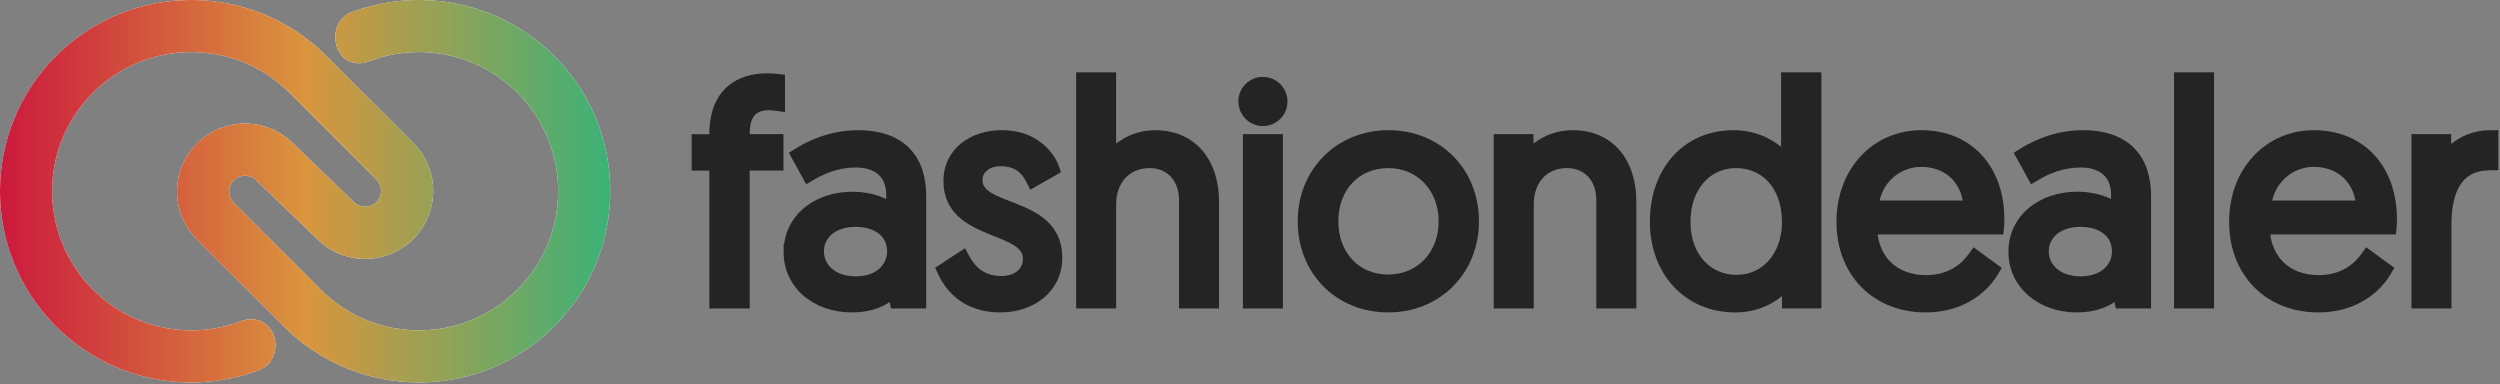 <svg width="1106" height="170" viewBox="0 0 1106 170" fill="none" xmlns="http://www.w3.org/2000/svg">
<rect x="0" y="0" width="1106" height="170" fill="#808080" stroke="none"/>
<path d="M788.337 98.178V99.059C788.344 98.767 788.35 98.473 788.35 98.178H788.337ZM788.337 98.178V99.059C788.344 98.767 788.35 98.473 788.35 98.178H788.337ZM788.337 98.178V99.059C788.344 98.767 788.35 98.473 788.35 98.178H788.337ZM788.337 98.178V99.059C788.344 98.767 788.35 98.473 788.35 98.178H788.337ZM788.337 98.178V99.059C788.344 98.767 788.35 98.473 788.35 98.178H788.337ZM788.337 98.178V99.059C788.344 98.767 788.35 98.473 788.35 98.178H788.337ZM788.337 98.178V99.059C788.344 98.767 788.35 98.473 788.35 98.178H788.337ZM788.337 98.178V99.059C788.344 98.767 788.35 98.473 788.35 98.178H788.337ZM788.337 98.178V99.059C788.344 98.767 788.35 98.473 788.35 98.178H788.337ZM788.337 98.178V99.059C788.344 98.767 788.35 98.473 788.35 98.178H788.337ZM788.337 98.178V99.059C788.344 98.767 788.35 98.473 788.35 98.178H788.337ZM788.337 98.178V99.059C788.344 98.767 788.35 98.473 788.35 98.178H788.337ZM788.337 98.178V99.059C788.344 98.767 788.35 98.473 788.35 98.178H788.337ZM788.337 98.178V99.059C788.344 98.767 788.35 98.473 788.35 98.178H788.337ZM788.337 98.178V99.059C788.344 98.767 788.35 98.473 788.35 98.178H788.337ZM788.337 98.178V99.059C788.344 98.767 788.35 98.473 788.35 98.178H788.337ZM788.337 98.178V99.059C788.344 98.767 788.35 98.473 788.35 98.178H788.337ZM788.337 98.178V99.059C788.344 98.767 788.35 98.473 788.35 98.178H788.337ZM788.337 98.178V99.059C788.344 98.767 788.35 98.473 788.35 98.178H788.337ZM788.337 98.178V99.059C788.344 98.767 788.35 98.473 788.35 98.178H788.337ZM788.337 98.178V99.059C788.344 98.767 788.35 98.473 788.35 98.178H788.337ZM788.337 98.178V99.059C788.344 98.767 788.35 98.473 788.35 98.178H788.337ZM788.337 98.178V99.059C788.344 98.767 788.35 98.473 788.35 98.178H788.337ZM788.337 98.178V99.059C788.344 98.767 788.35 98.473 788.35 98.178H788.337ZM788.337 98.178V99.059C788.344 98.767 788.35 98.473 788.35 98.178H788.337ZM788.337 98.178V99.059C788.344 98.767 788.35 98.473 788.35 98.178H788.337ZM788.337 98.178V99.059C788.344 98.767 788.35 98.473 788.35 98.178H788.337ZM788.337 98.178V99.059C788.344 98.767 788.35 98.473 788.35 98.178H788.337ZM788.337 98.178V99.059C788.344 98.767 788.35 98.473 788.35 98.178H788.337ZM788.337 98.178V99.059C788.344 98.767 788.35 98.473 788.35 98.178H788.337ZM788.337 98.178V99.059C788.344 98.767 788.35 98.473 788.35 98.178H788.337ZM788.337 98.178V99.059C788.344 98.767 788.35 98.473 788.35 98.178H788.337ZM788.337 98.178V99.059C788.344 98.767 788.35 98.473 788.35 98.178H788.337ZM788.337 98.178V99.059C788.344 98.767 788.35 98.473 788.35 98.178H788.337ZM788.337 98.178V99.059C788.344 98.767 788.35 98.473 788.35 98.178H788.337ZM788.337 98.178V99.059C788.344 98.767 788.35 98.473 788.35 98.178H788.337ZM788.337 98.178V99.059C788.344 98.767 788.35 98.473 788.35 98.178H788.337ZM788.337 98.178V99.059C788.344 98.767 788.35 98.473 788.35 98.178H788.337ZM788.337 98.178V99.059C788.344 98.767 788.35 98.473 788.35 98.178H788.337ZM788.337 98.178V99.059C788.344 98.767 788.35 98.473 788.35 98.178H788.337ZM788.337 98.178V99.059C788.344 98.767 788.35 98.473 788.35 98.178H788.337ZM788.337 98.178V99.059C788.344 98.767 788.35 98.473 788.35 98.178H788.337ZM788.337 98.178V99.059C788.344 98.767 788.35 98.473 788.35 98.178H788.337ZM788.337 98.178V99.059C788.344 98.767 788.35 98.473 788.35 98.178H788.337ZM788.337 98.178V99.059C788.344 98.767 788.35 98.473 788.35 98.178H788.337ZM788.337 98.178V99.059C788.344 98.767 788.35 98.473 788.35 98.178H788.337ZM788.337 98.178V99.059C788.344 98.767 788.35 98.473 788.35 98.178H788.337ZM788.337 98.178V99.059C788.344 98.767 788.35 98.473 788.35 98.178H788.337ZM788.337 98.178V99.059C788.344 98.767 788.35 98.473 788.35 98.178H788.337ZM788.337 98.178V99.059C788.344 98.767 788.35 98.473 788.35 98.178H788.337ZM788.337 98.178V99.059C788.344 98.767 788.35 98.473 788.35 98.178H788.337ZM788.337 98.178V99.059C788.344 98.767 788.35 98.473 788.35 98.178H788.337ZM346.667 107.845V111.379H346.68C346.68 110.171 346.759 108.993 346.911 107.845H346.667ZM788.337 98.178V99.059C788.344 98.767 788.35 98.473 788.35 98.178H788.337Z" fill="#242424"/>
<path d="M1105.27 57.595V75.331H1101.73C1094.83 75.331 1090.83 77.959 1088.34 81.885C1085.69 86.086 1084.53 92.192 1084.53 99.41V136.467H1066.83V59.345H1084.4V63.714C1088.8 60.029 1094.79 57.595 1101.73 57.595H1105.27Z" fill="#242424"/>
<path d="M979.499 32H961.792V136.466H979.499V32Z" fill="#242424"/>
<path d="M944.504 65.895C939.366 60.451 931.64 57.595 921.434 57.595C908.664 57.595 898.709 62.666 893.699 65.818L890.873 67.594L898.555 81.525L901.692 79.658C906.367 76.878 912.737 74.093 920.489 74.093C925.057 74.093 928.372 75.337 930.502 77.248C932.582 79.115 933.924 81.966 933.924 86.049V88.024C929.976 86.135 924.846 84.809 919.009 84.809H919.003C901.822 84.832 888.54 95.598 888.54 111.379C888.54 127.161 901.914 138.217 918.734 138.217C925.855 138.217 931.336 136.385 935.475 133.639L936.051 136.467H951.631V86.726C951.631 78.701 949.606 71.298 944.504 65.895ZM920.484 122.257C911.134 122.257 906.377 116.881 906.377 111.243C906.377 108.184 907.628 105.566 909.888 103.654C912.185 101.714 915.704 100.365 920.351 100.365C925 100.365 928.519 101.616 930.803 103.487C933.021 105.304 934.322 107.89 934.322 111.243C934.322 117.228 929.366 122.257 920.484 122.257Z" fill="#242424"/>
<path d="M787.947 32V64.953C783.243 61.127 776.234 57.595 766.836 57.595C755.91 57.595 746.591 61.832 740.038 69.142C733.51 76.423 729.91 86.534 729.91 98.04C729.91 109.546 733.709 119.589 740.433 126.803C747.164 134.025 756.648 138.204 767.6 138.216H767.644C773.008 138.277 778.303 136.994 783.044 134.488C784.933 133.491 786.707 132.312 788.35 130.971V136.448H805.784V32H787.947ZM768.183 121.594C756.973 121.594 747.868 112.85 747.868 98.178C747.868 83.505 756.693 74.362 768.034 74.362C773.646 74.362 778.646 76.485 782.264 80.388C785.885 84.295 788.337 90.225 788.337 98.178V99.059C787.991 111.973 780.072 121.594 768.183 121.594ZM788.337 98.178V99.059C788.344 98.767 788.35 98.473 788.35 98.178H788.337Z" fill="#242424"/>
<path d="M723.914 89.151V136.462H706.209V88.745C706.209 83.904 704.708 80.353 702.494 78.037C700.286 75.729 697.105 74.363 693.178 74.363C688.701 74.363 685.117 75.993 682.634 78.66C680.133 81.347 678.532 85.325 678.532 90.362V136.467H660.83V59.345H678.401V63.519C682.943 59.961 688.95 57.595 695.739 57.595C704.846 57.595 712.044 61.029 716.897 66.936C721.677 72.751 723.914 80.626 723.914 89.151Z" fill="#242424"/>
<path d="M614.266 57.595C591.442 57.595 574.107 74.805 574.107 97.909C574.107 121.013 591.157 138.217 614.133 138.217C637.112 138.217 654.293 120.857 654.293 97.909C654.293 74.961 637.402 57.595 614.266 57.595ZM614.133 121.449C601.326 121.449 592.083 111.911 592.083 97.909C592.083 83.907 601.237 74.363 614.133 74.363C627.028 74.363 636.455 84.184 636.455 97.909C636.455 111.634 627.099 121.449 614.133 121.449Z" fill="#242424"/>
<path d="M567.571 59.346H549.867V136.467H567.571V59.346Z" fill="#242424"/>
<path d="M539.302 89.149V136.462H521.598V88.745C521.598 83.921 520.073 80.368 517.839 78.044C515.604 75.721 512.418 74.362 508.569 74.362C504.09 74.362 500.464 75.995 497.945 78.673C495.409 81.366 493.787 85.343 493.787 90.361V136.466H476.086V32H493.777V63.53C498.311 59.972 504.284 57.601 510.976 57.595H511.002C520.099 57.602 527.317 61.031 532.205 66.923C537.021 72.734 539.3 80.611 539.302 89.149Z" fill="#242424"/>
<path d="M469.961 113.942C469.961 128.795 457.578 138.22 442.577 138.22C434.516 138.22 428.441 135.909 423.92 132.51C419.449 129.147 416.707 124.876 415.004 121.234L413.704 118.458L426.91 109.799L428.734 113.198C430.055 115.66 431.722 117.863 433.953 119.453C436.133 121.009 439.047 122.116 443.129 122.116C445.986 122.116 448.387 121.287 449.999 119.986C451.535 118.746 452.524 116.956 452.524 114.467C452.524 111.979 451.37 110.338 448.652 108.584C445.714 106.69 441.807 105.303 437.143 103.39C432.737 101.583 427.803 99.346 423.993 95.799C420.019 92.096 417.377 87.075 417.377 80.115C417.377 73.156 420.323 67.354 425.186 63.42C429.979 59.544 436.436 57.582 443.398 57.582C458.167 57.582 466.094 66.953 468.404 73.393L469.409 76.191L455.773 83.948L454.107 80.614C453.267 78.935 452.173 77.206 450.491 75.884C448.871 74.614 446.485 73.541 442.723 73.541C440.125 73.541 438.058 74.278 436.719 75.351C435.45 76.367 434.676 77.79 434.676 79.726C434.676 81.964 435.767 83.59 438.511 85.284C441.475 87.113 445.389 88.431 450.098 90.318C454.538 92.099 459.504 94.338 463.337 97.953C467.332 101.721 469.961 106.843 469.961 113.942Z" fill="#242424"/>
<path d="M331.666 59.244V59.346H346.61V75.441H331.666V136.467H313.81V75.463H306V59.368H313.82V59.266C313.82 49.708 316.729 42.808 321.742 38.353C326.674 33.968 333.118 32.426 339.305 32.426H339.323C340.94 32.435 342.552 32.532 344.156 32.718L347.282 33.08V49.594L343.235 49.001C342.28 48.861 341.314 48.783 340.349 48.768H340.333C337.011 48.777 335.072 49.665 333.897 50.965C332.652 52.342 331.666 54.829 331.666 59.244Z" fill="#242424"/>
<path d="M1050.59 68.792C1044.12 61.65 1034.82 57.595 1023.62 57.595C1002.94 57.595 986.165 74.022 986.165 98.178C986.165 109.773 990.128 119.825 997.179 126.992C1004.24 134.163 1014.16 138.217 1025.65 138.217C1043.02 138.217 1053.22 128.74 1057.65 121.261L1059.28 118.497L1046.79 109.381L1044.71 112.285C1041.79 116.38 1036.15 121.719 1025.77 121.719C1019.27 121.719 1013.93 119.622 1010.23 116.044C1007.2 113.111 1005.06 108.996 1004.37 103.731H1059.95L1060.27 100.543C1060.41 99.003 1060.41 97.366 1060.41 96.963C1060.41 85.758 1057.03 75.895 1050.59 68.792ZM1005.22 88.714C1007.38 79.549 1015.15 73.824 1023.63 73.824C1028.68 73.824 1033.22 75.435 1036.53 78.434C1039.14 80.8 1041.17 84.178 1042.03 88.714H1005.22Z" fill="#242424"/>
<path d="M876.902 68.792C870.427 61.65 861.126 57.595 849.928 57.595C829.231 57.595 812.456 74.021 812.456 98.178C812.456 109.773 816.417 119.825 823.47 126.992C830.526 134.163 840.452 138.217 851.943 138.217C869.304 138.217 879.51 128.74 883.935 121.261L885.567 118.5L873.095 109.378L871.018 112.285C868.093 116.38 862.458 121.719 852.076 121.719C845.575 121.719 840.243 119.622 836.538 116.043C833.506 113.111 831.371 108.996 830.675 103.731H886.245L886.569 100.554C886.726 99.009 886.723 97.366 886.723 96.963C886.723 85.758 883.341 75.895 876.902 68.792ZM831.51 88.714C833.668 79.549 841.441 73.824 849.923 73.824C854.97 73.824 859.504 75.433 862.819 78.434C865.432 80.8 867.455 84.178 868.321 88.714H831.51Z" fill="#242424"/>
<path d="M569.389 47.012C568.971 49.129 567.932 51.075 566.402 52.599C564.876 54.123 562.93 55.159 560.811 55.574C558.694 55.988 556.502 55.763 554.511 54.927C552.522 54.09 550.827 52.681 549.642 50.878C548.459 49.084 547.837 46.981 547.85 44.833V44.799C547.855 43.388 548.135 41.992 548.674 40.688C549.218 39.375 550.016 38.18 551.023 37.176C552.031 36.171 553.226 35.375 554.54 34.834C555.845 34.297 557.242 34.02 558.652 34.02H558.686C560.832 34.013 562.933 34.641 564.722 35.825C566.522 37.017 567.927 38.716 568.759 40.709C569.588 42.7 569.808 44.894 569.389 47.012Z" fill="#242424"/>
<path d="M402.632 65.895C397.493 60.451 389.77 57.595 379.564 57.595C366.792 57.595 356.837 62.666 351.827 65.818L349.004 67.594L356.682 81.525L359.819 79.658C364.494 76.878 370.865 74.093 378.617 74.093C383.185 74.093 386.5 75.337 388.629 77.248C390.709 79.115 392.052 81.966 392.052 86.049V88.032C388.106 86.148 382.976 84.829 377.155 84.829C361.269 84.829 348.737 94.013 346.911 107.845C346.759 108.993 346.68 110.171 346.68 111.379H346.667C346.667 127.387 360.044 138.217 376.864 138.217C383.986 138.217 389.464 136.385 393.603 133.639L394.181 136.467H409.758V86.726C409.758 78.701 407.733 71.298 402.632 65.895ZM378.612 122.257C369.261 122.257 364.505 116.881 364.505 111.243C364.505 108.184 365.756 105.566 368.016 103.654C370.313 101.714 373.832 100.365 378.481 100.365C383.127 100.365 386.646 101.616 388.933 103.487C391.149 105.304 392.449 107.89 392.449 111.243C392.449 117.228 387.494 122.257 378.612 122.257Z" fill="#242424"/>
<path d="M245.199 24.776C220.83 0.407 185.291 -5.986 155.062 5.599L155.07 5.618C149.131 7.898 146.928 15.325 149.208 21.264C151.421 27.029 157.001 29.23 162.803 27.312C184.91 18.61 211.038 23.195 228.909 41.066C252.948 65.105 252.948 104.078 228.909 128.116C204.871 152.155 165.898 152.155 141.859 128.116L103.426 89.683C100.685 86.942 100.685 82.497 103.426 79.756C106.167 77.015 110.611 77.015 113.353 79.756L140.333 105.719C152.071 117.457 171.102 117.457 182.84 105.719C194.578 93.981 194.578 74.95 182.84 63.212L144.406 24.778C111.371 -8.257 57.811 -8.257 24.776 24.778C-8.259 57.813 -8.259 111.374 24.776 144.409C49.145 168.778 84.684 175.17 114.913 163.586L114.906 163.566C120.845 161.287 123.302 154.115 121.023 148.176C118.809 142.41 112.975 139.955 107.173 141.872C85.065 150.575 58.938 145.99 41.066 128.119C17.028 104.08 17.028 65.107 41.066 41.069C65.105 17.03 104.078 17.03 128.116 41.069L166.55 79.502C169.291 82.243 169.291 86.687 166.55 89.428C163.809 92.17 159.364 92.17 156.623 89.428L129.643 63.466C117.905 51.728 98.874 51.728 87.136 63.466C75.398 75.204 75.398 94.235 87.136 105.973L125.569 144.407C158.604 177.442 212.165 177.441 245.199 144.406C278.234 111.371 278.234 57.811 245.199 24.776Z" fill="white"/>
<path d="M245.199 24.776C220.83 0.407 185.291 -5.986 155.062 5.599L155.07 5.618C149.131 7.898 146.928 15.325 149.208 21.264C151.421 27.029 157.001 29.23 162.803 27.312C184.91 18.61 211.038 23.195 228.909 41.066C252.948 65.105 252.948 104.078 228.909 128.116C204.871 152.155 165.898 152.155 141.859 128.116L103.426 89.683C100.685 86.942 100.685 82.497 103.426 79.756C106.167 77.015 110.611 77.015 113.353 79.756L140.333 105.719C152.071 117.457 171.102 117.457 182.84 105.719C194.578 93.981 194.578 74.95 182.84 63.212L144.406 24.778C111.371 -8.257 57.811 -8.257 24.776 24.778C-8.259 57.813 -8.259 111.374 24.776 144.409C49.145 168.778 84.684 175.17 114.913 163.586L114.906 163.566C120.845 161.287 123.302 154.115 121.023 148.176C118.809 142.41 112.975 139.955 107.173 141.872C85.065 150.575 58.938 145.99 41.066 128.119C17.028 104.08 17.028 65.107 41.066 41.069C65.105 17.03 104.078 17.03 128.116 41.069L166.55 79.502C169.291 82.243 169.291 86.687 166.55 89.428C163.809 92.17 159.364 92.17 156.623 89.428L129.643 63.466C117.905 51.728 98.874 51.728 87.136 63.466C75.398 75.204 75.398 94.235 87.136 105.973L125.569 144.407C158.604 177.442 212.165 177.441 245.199 144.406C278.234 111.371 278.234 57.811 245.199 24.776Z" fill="url(#paint0_linear_86_1535)"/>
<defs>
<linearGradient id="paint0_linear_86_1535" x1="1.60409e-07" y1="84.592" x2="269.976" y2="84.592" gradientUnits="userSpaceOnUse">
<stop stop-color="#CC193D"/>
<stop offset="0.5" stop-color="#DA953D"/>
<stop offset="1" stop-color="#3CB277"/>
</linearGradient>
</defs>
</svg>
